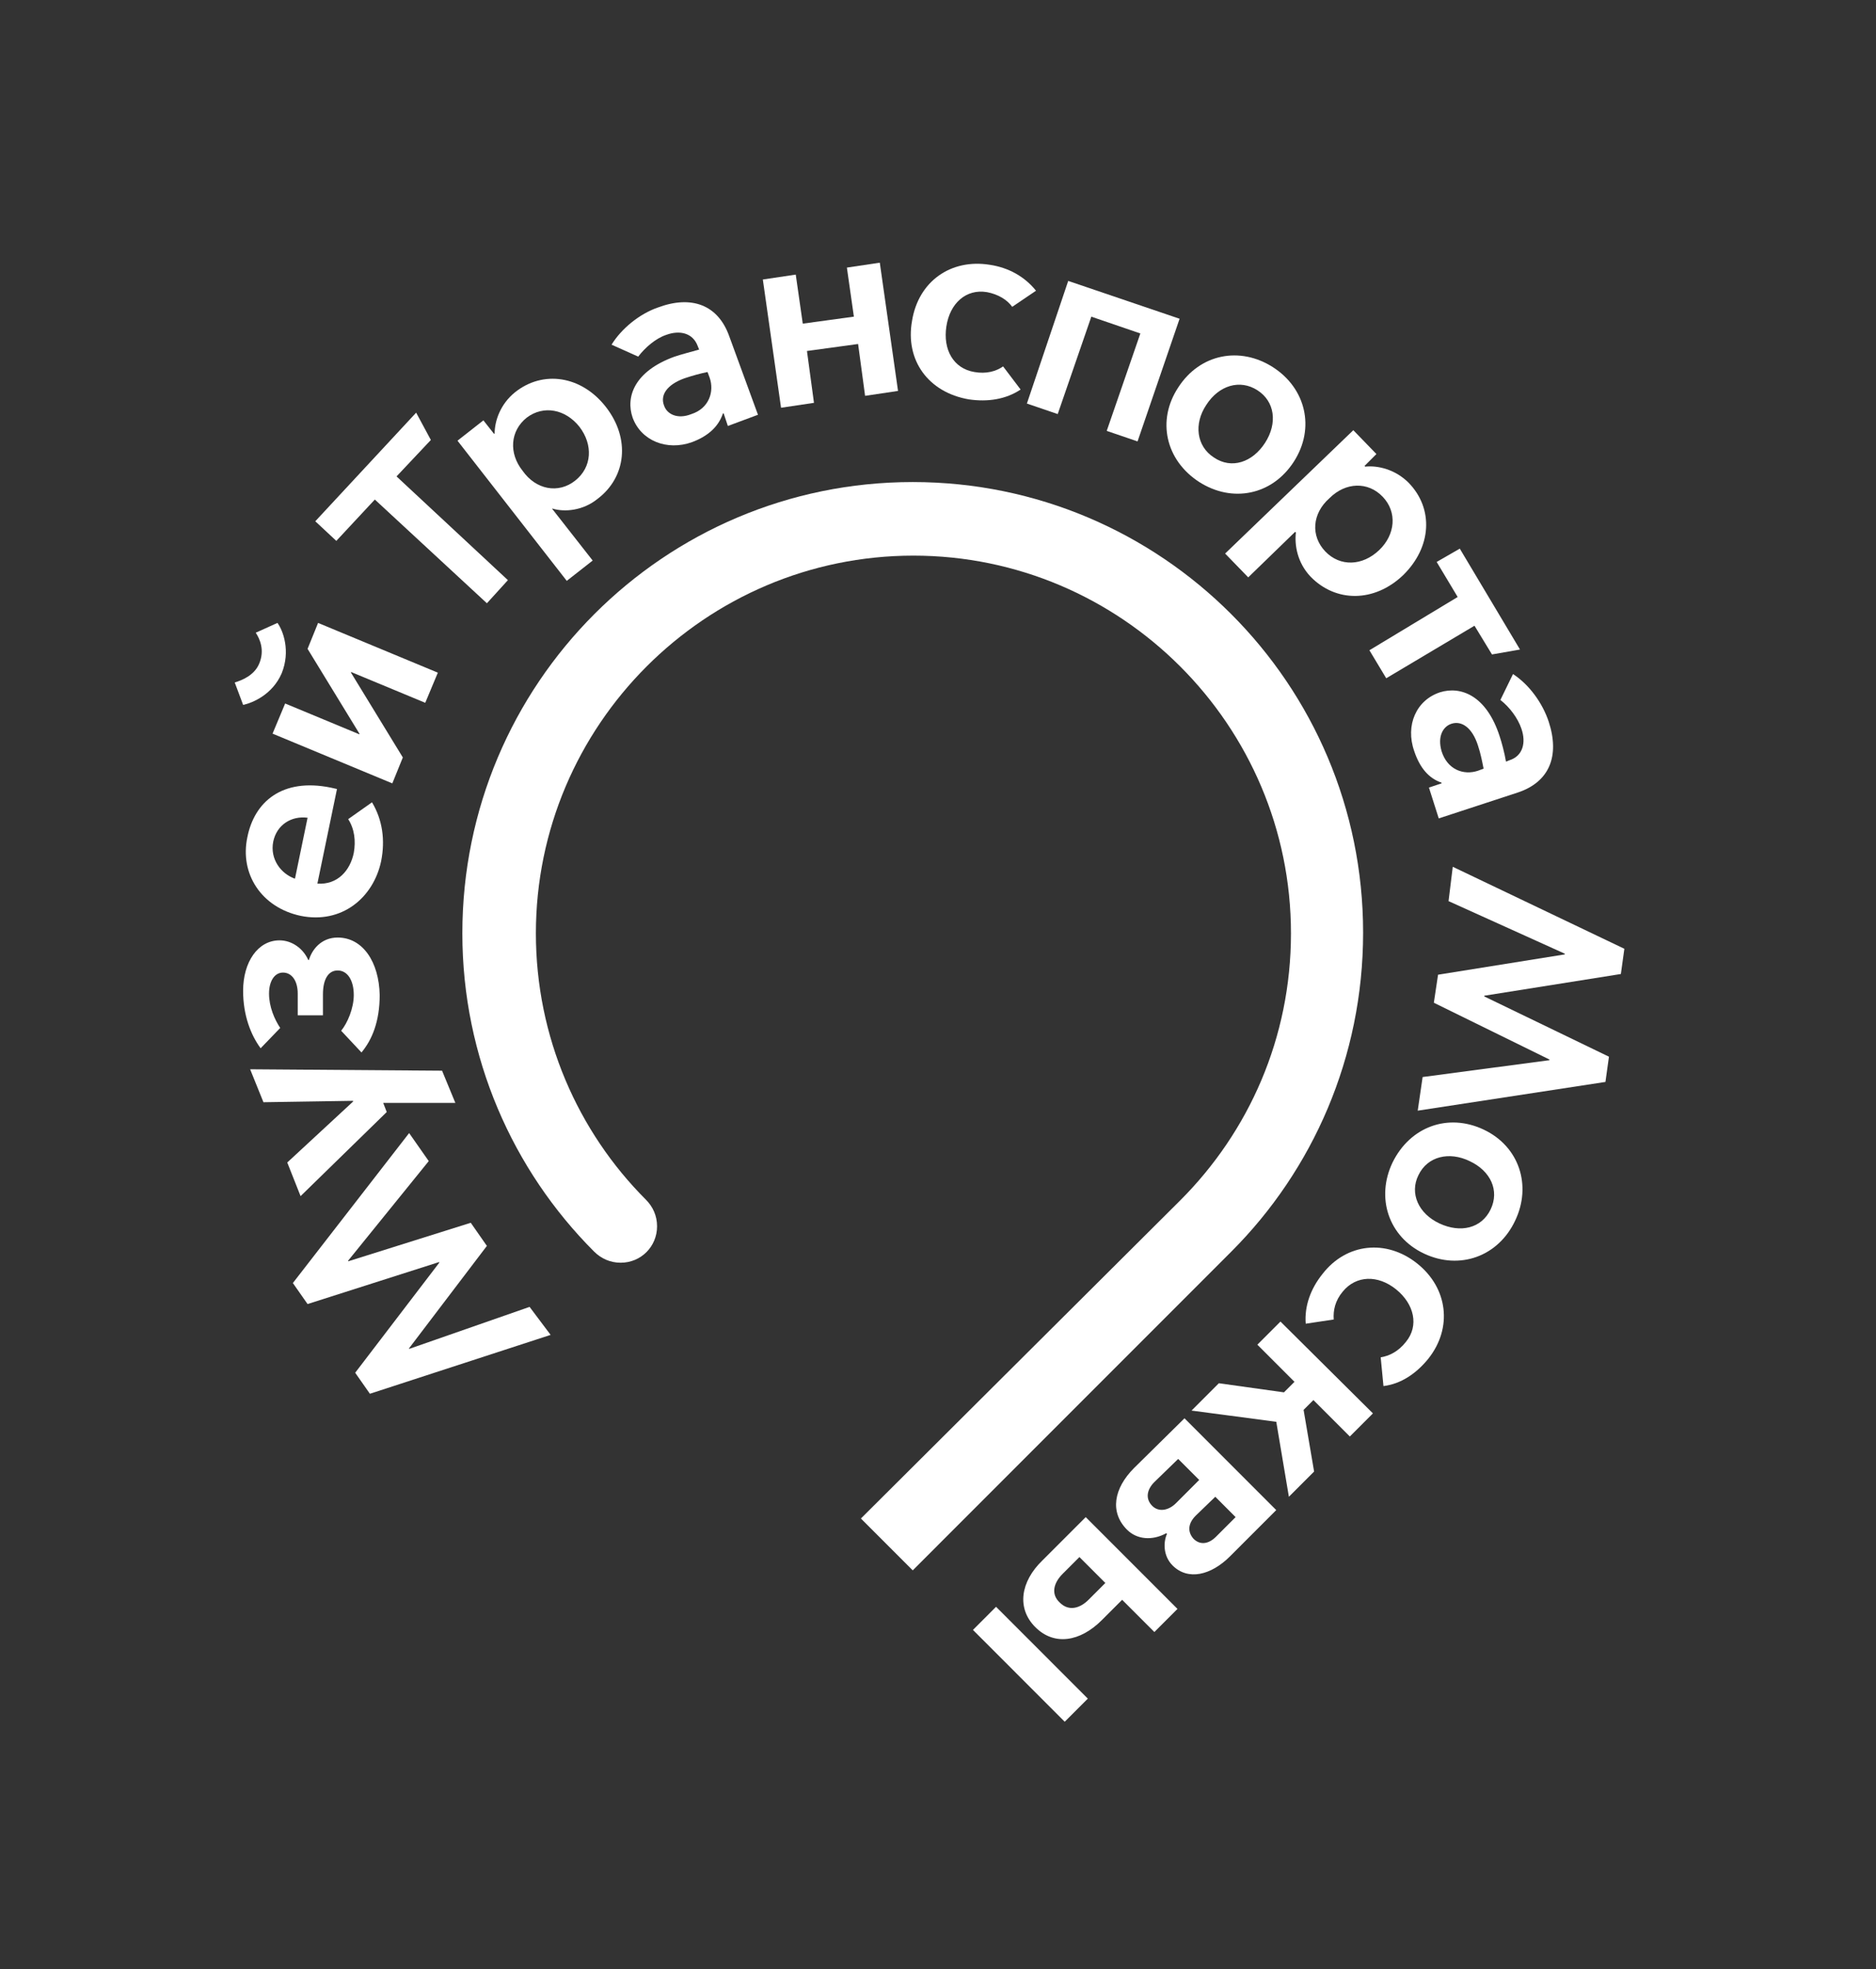 <svg width="81" height="85" viewBox="0 0 81 85" fill="none" xmlns="http://www.w3.org/2000/svg">
<rect x="0" y="0" width="81" height="85" fill="#333333" stroke="none"/>
<path d="M37.171 65.541L39.409 67.779L53.169 54.017C56.677 50.508 58.855 45.638 58.855 40.254C58.855 29.517 50.145 20.806 39.409 20.806C28.673 20.806 19.963 29.517 19.963 40.285C19.963 45.638 22.14 50.508 25.648 54.017C25.951 54.319 26.344 54.501 26.798 54.501C27.675 54.501 28.37 53.805 28.37 52.928C28.37 52.474 28.189 52.081 27.886 51.778C24.953 48.844 23.138 44.761 23.138 40.285C23.138 31.301 30.457 23.982 39.439 23.982C48.421 23.982 55.74 31.301 55.74 40.285C55.74 44.791 53.925 48.844 50.961 51.809L37.171 65.541Z" fill="white"/>
<path d="M23.774 57.616L15.971 60.157L15.336 59.25L18.965 54.501V54.471L13.28 56.285L12.645 55.378L17.665 48.905L18.512 50.115L15.034 54.41V54.44L20.326 52.777L21.022 53.775L17.665 58.191V58.221L22.866 56.407L23.774 57.616Z" fill="white"/>
<path d="M16.546 47.604L16.698 47.997L12.978 51.627L12.403 50.175L15.246 47.544V47.513L11.375 47.574L10.8 46.152L19.087 46.213L19.661 47.604H16.546Z" fill="white"/>
<path d="M15.608 45.426L14.73 44.489C15.003 44.156 15.275 43.521 15.275 42.946C15.275 42.311 15.003 41.887 14.579 41.887C14.186 41.887 13.944 42.25 13.944 42.916V43.823H12.855V42.886C12.855 42.311 12.583 41.978 12.22 41.978C11.857 41.978 11.616 42.341 11.616 42.886C11.616 43.46 11.857 44.005 12.099 44.368L11.253 45.245C10.829 44.67 10.497 43.823 10.497 42.765C10.497 41.524 11.132 40.587 12.069 40.587C12.614 40.587 13.097 40.95 13.309 41.434H13.339C13.46 41.01 13.854 40.466 14.579 40.466C15.668 40.466 16.364 41.524 16.394 42.946C16.394 44.096 16.061 44.882 15.608 45.426Z" fill="white"/>
<path d="M12.978 39.529C11.284 39.166 10.347 37.715 10.679 36.142C10.982 34.599 12.191 33.571 14.278 33.994L14.55 34.055L13.704 38.138C14.581 38.199 15.125 37.563 15.276 36.807C15.367 36.293 15.306 35.779 15.034 35.355L16.062 34.629C16.516 35.386 16.637 36.263 16.456 37.17C16.123 38.743 14.762 39.892 12.978 39.529ZM13.28 35.295C12.585 35.204 11.95 35.597 11.798 36.323C11.647 37.079 12.131 37.715 12.736 37.926L13.28 35.295Z" fill="white"/>
<path d="M10.498 30.425L10.135 29.457C10.437 29.366 10.982 29.154 11.193 28.64C11.435 28.065 11.223 27.581 11.042 27.309L11.98 26.886C12.222 27.218 12.554 28.096 12.161 29.064C11.768 29.971 10.921 30.334 10.498 30.425ZM11.768 31.665L12.312 30.364L15.518 31.695V31.665L13.28 28.005L13.734 26.886L18.905 29.033L18.361 30.334L15.155 29.003V29.033L17.393 32.693L16.939 33.812L11.768 31.665Z" fill="white"/>
<path d="M16.184 21.561L14.521 23.346L13.613 22.499L17.968 17.811L18.603 18.99L17.121 20.563L21.93 25.04L21.023 26.038L16.184 21.561Z" fill="white"/>
<path d="M25.59 24.194L24.471 25.071L19.753 19.021L20.872 18.144L21.326 18.719H21.356C21.356 18.174 21.598 17.449 22.233 16.934C23.442 15.966 25.106 16.208 26.164 17.57C27.223 18.931 27.041 20.594 25.801 21.532C25.166 22.046 24.38 22.107 23.866 21.955H23.836L25.59 24.194ZM24.834 20.745C25.559 20.171 25.62 19.203 25.015 18.416C24.41 17.66 23.473 17.479 22.747 18.023C22.021 18.598 21.961 19.566 22.566 20.322C23.14 21.139 24.108 21.32 24.834 20.745Z" fill="white"/>
<path d="M32.937 12.064L34.358 11.852L34.661 13.969L36.868 13.667L36.566 11.55L37.987 11.338L38.774 16.873L37.352 17.085L37.05 14.847L34.842 15.149L35.145 17.387L33.723 17.599L32.937 12.064Z" fill="white"/>
<path d="M39.379 13.849C39.651 12.155 41.043 11.157 42.736 11.429C43.553 11.55 44.248 11.944 44.732 12.548L43.704 13.244C43.492 12.942 43.099 12.7 42.615 12.609C41.708 12.458 41.012 13.093 40.861 14.091C40.71 15.089 41.164 15.906 42.071 16.057C42.585 16.148 43.008 16.027 43.311 15.815L44.067 16.813C43.432 17.237 42.645 17.358 41.829 17.237C40.075 16.934 39.077 15.543 39.379 13.849Z" fill="white"/>
<path d="M46.122 12.125L50.931 13.758L49.116 19.052L47.785 18.598L49.237 14.393L47.12 13.668L45.669 17.872L44.338 17.418L46.122 12.125Z" fill="white"/>
<path d="M50.873 16.722C51.81 15.27 53.534 14.938 54.956 15.845C56.377 16.752 56.8 18.476 55.863 19.928C54.925 21.38 53.202 21.713 51.78 20.805C50.328 19.868 49.935 18.144 50.873 16.722ZM54.623 19.111C55.167 18.265 55.046 17.327 54.29 16.843C53.534 16.359 52.627 16.631 52.083 17.478C51.538 18.295 51.659 19.263 52.415 19.747C53.171 20.261 54.078 19.958 54.623 19.111Z" fill="white"/>
<path d="M53.895 24.92L52.897 23.892L58.432 18.568L59.429 19.597L58.916 20.111L58.946 20.141C59.49 20.081 60.246 20.262 60.821 20.837C61.909 21.956 61.819 23.619 60.579 24.829C59.339 26.009 57.675 26.009 56.587 24.89C56.012 24.285 55.891 23.529 55.952 22.984L55.921 22.954L53.895 24.92ZM57.222 23.801C57.857 24.466 58.825 24.436 59.551 23.741C60.246 23.075 60.337 22.107 59.702 21.442C59.067 20.776 58.099 20.807 57.403 21.502C56.647 22.168 56.587 23.136 57.222 23.801Z" fill="white"/>
<path d="M62.938 25.767L62.031 24.254L63.029 23.68L65.629 28.035L64.419 28.247L63.664 27.007L59.853 29.275L59.127 28.066L62.938 25.767Z" fill="white"/>
<path d="M62.726 37.412L70.135 40.951L69.984 42.04L64.087 42.977V43.008L69.47 45.609L69.318 46.698L61.213 47.938L61.425 46.486L66.899 45.76V45.73L61.909 43.28L62.091 42.07L67.564 41.193V41.163L62.544 38.894L62.726 37.412Z" fill="white"/>
<path d="M64.058 48.754C65.6 49.48 66.144 51.173 65.419 52.686C64.693 54.228 63.029 54.833 61.487 54.108C59.945 53.381 59.401 51.688 60.126 50.175C60.883 48.633 62.516 48.028 64.058 48.754ZM62.153 52.807C63.059 53.23 63.967 53.019 64.36 52.202C64.753 51.385 64.36 50.538 63.453 50.115C62.576 49.691 61.638 49.903 61.245 50.72C60.852 51.506 61.245 52.383 62.153 52.807Z" fill="white"/>
<path d="M61.186 54.532C62.517 55.59 62.728 57.315 61.67 58.645C61.155 59.281 60.49 59.734 59.734 59.825L59.614 58.585C59.976 58.525 60.369 58.343 60.702 57.919C61.276 57.224 61.065 56.286 60.279 55.651C59.492 55.016 58.554 55.046 57.98 55.742C57.648 56.135 57.557 56.558 57.587 56.952L56.377 57.133C56.317 56.377 56.589 55.621 57.103 54.985C58.131 53.655 59.855 53.473 61.186 54.532Z" fill="white"/>
<path d="M59.279 61.004L58.282 62.002L56.709 60.429L56.285 60.852L56.739 63.514L55.65 64.603L55.106 61.367L51.447 60.883L52.626 59.703L55.438 60.096L55.892 59.642L54.289 58.039L55.287 57.041L59.279 61.004Z" fill="white"/>
<path d="M51.143 61.216L55.104 65.178L53.108 67.174C52.292 67.991 51.294 68.233 50.628 67.568C50.205 67.144 50.235 66.539 50.386 66.206L50.356 66.176C49.751 66.509 49.086 66.449 48.662 66.025C47.907 65.269 48.088 64.241 48.965 63.363L51.143 61.216ZM49.842 63.968C49.509 64.301 49.449 64.694 49.751 64.997C50.024 65.269 50.447 65.209 50.779 64.876L51.778 63.877L50.87 62.97L49.842 63.968ZM51.626 65.42C51.294 65.753 51.263 66.116 51.535 66.418C51.808 66.69 52.171 66.66 52.503 66.328L53.35 65.481L52.473 64.603L51.626 65.42Z" fill="white"/>
<path d="M46.969 73.315L45.971 74.313L42.009 70.35L43.007 69.352L46.969 73.315ZM49.842 70.441L48.451 69.05L47.574 69.927C46.636 70.864 45.517 71.046 44.701 70.229C43.884 69.413 44.066 68.263 45.003 67.356L46.878 65.481L50.84 69.443L49.842 70.441ZM45.88 67.931C45.487 68.324 45.366 68.808 45.759 69.171C46.153 69.564 46.636 69.413 46.999 69.05L47.725 68.324L46.606 67.205L45.88 67.931Z" fill="white"/>
<path d="M27.314 18.023C27.011 17.146 27.374 16.027 29.128 15.392C29.4 15.301 29.854 15.18 30.186 15.089L30.126 14.938C29.914 14.363 29.34 14.242 28.765 14.454C28.311 14.605 27.858 14.998 27.555 15.392L26.406 14.877C26.83 14.182 27.616 13.546 28.402 13.274C29.854 12.73 31.003 13.153 31.487 14.514L32.727 17.902L31.427 18.386L31.245 17.842H31.215C31.033 18.386 30.61 18.809 29.884 19.082C28.795 19.475 27.676 19.021 27.314 18.023ZM30.64 16.299L30.549 16.057C30.247 16.117 29.914 16.208 29.552 16.329C28.795 16.602 28.493 17.055 28.674 17.509C28.795 17.872 29.249 18.114 29.854 17.872C30.61 17.63 30.852 16.904 30.64 16.299Z" fill="white"/>
<path d="M62.181 29.879C63.059 29.607 64.177 30 64.752 31.785C64.843 32.057 64.964 32.511 65.024 32.874L65.176 32.813C65.75 32.632 65.901 32.057 65.69 31.452C65.538 30.998 65.176 30.514 64.782 30.212L65.327 29.093C66.022 29.546 66.597 30.333 66.869 31.15C67.353 32.632 66.899 33.751 65.538 34.205L62.121 35.324L61.697 33.993L62.242 33.811V33.781C61.697 33.599 61.304 33.146 61.062 32.42C60.669 31.301 61.153 30.212 62.181 29.879ZM63.814 33.267L64.057 33.176C63.996 32.874 63.935 32.541 63.814 32.178C63.573 31.422 63.119 31.089 62.665 31.24C62.302 31.361 62.06 31.785 62.242 32.42C62.484 33.206 63.179 33.479 63.814 33.267Z" fill="white"/>
</svg>

